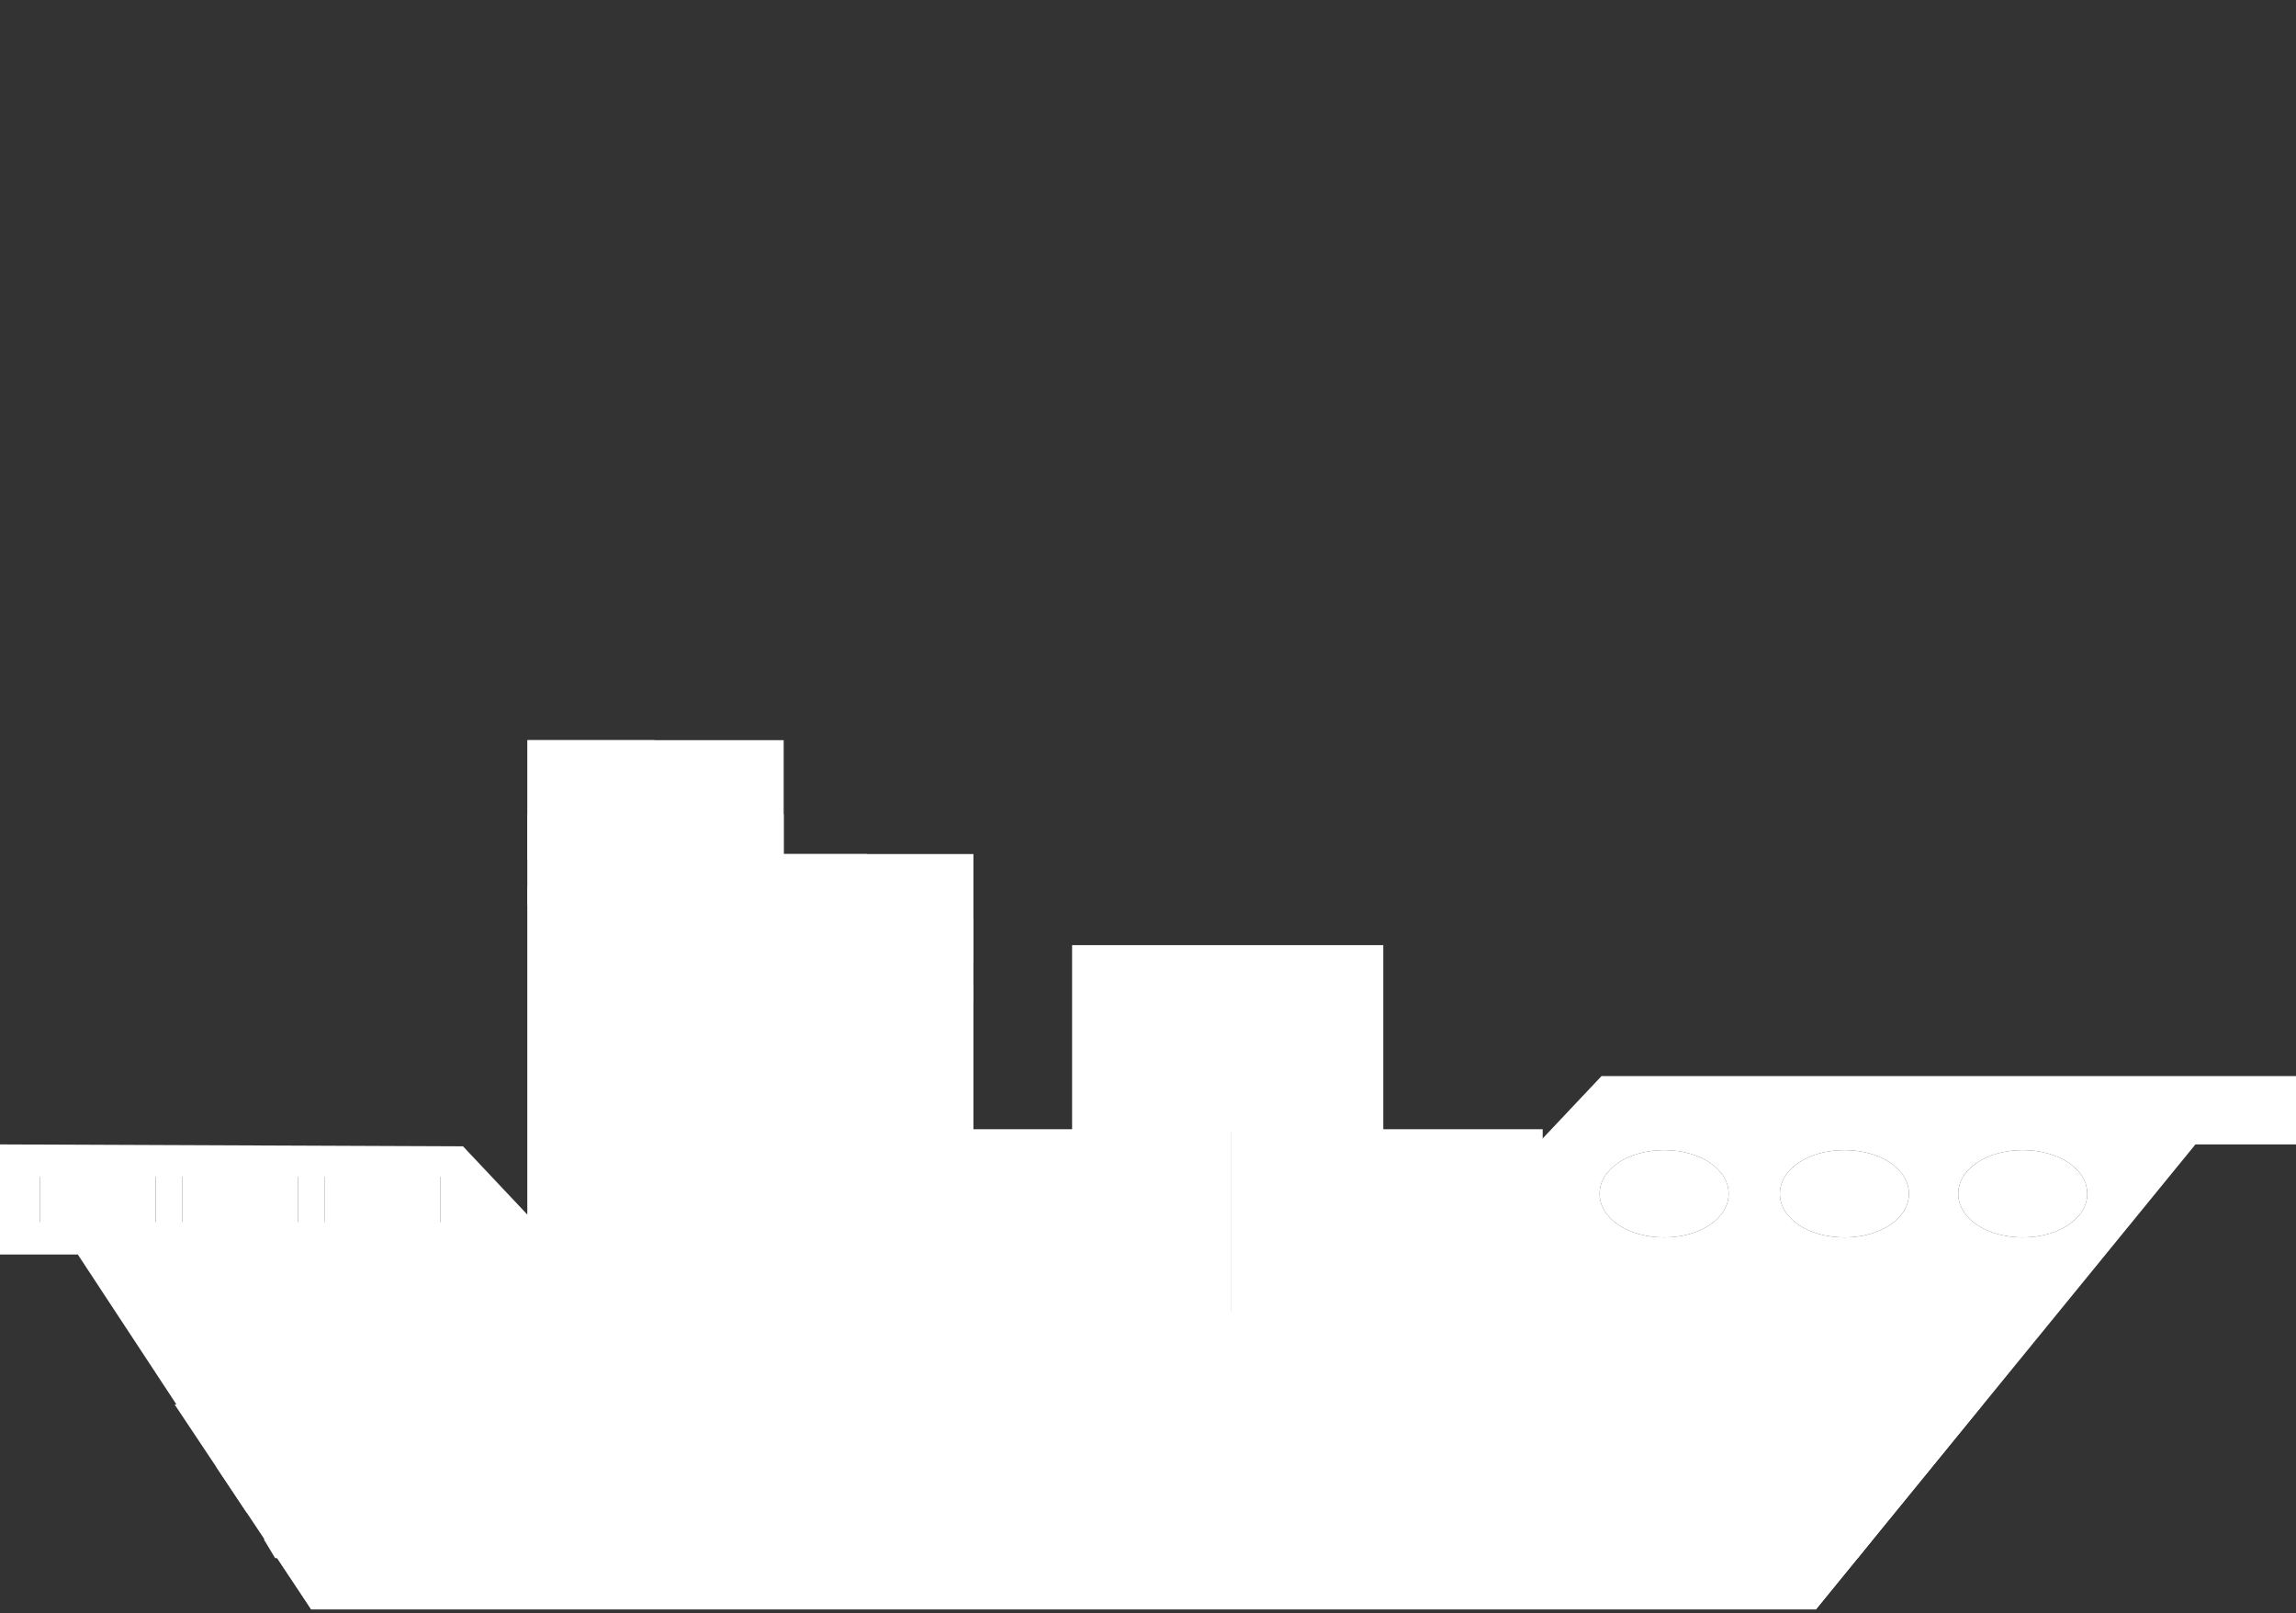 <?xml version="1.0" encoding="utf-8"?>
<!-- Generator: Adobe Illustrator 25.0.0, SVG Export Plug-In . SVG Version: 6.00 Build 0)  -->
<svg version="1.1" id="Layer_1" xmlns="http://www.w3.org/2000/svg" xmlns:xlink="http://www.w3.org/1999/xlink" x="0px" y="0px"
	 viewBox="0 0 121 85" style="enable-background:new 0 0 121 85;" xml:space="preserve">
<rect x="0" y="0" width="121" height="85" fill="#333333" stroke="none"/>
<style type="text/css">
	.st0{fill:#FFFFFF;}
</style>
<g>
	<g id="Layer_1_1_">
		<g>
			<rect x="40" y="45" class="st0" width="11.3" height="26"/>
			<rect x="40" y="48.4" class="st0" width="11.3" height="2.3"/>
			<rect x="40" y="51.9" class="st0" width="11.3" height="0.9"/>
			<g>
				<rect x="40" y="45" class="st0" width="5.7" height="27.8"/>
			</g>
			<rect x="27.8" y="39" class="st0" width="13.5" height="31"/>
			<rect x="27.8" y="42.9" class="st0" width="13.5" height="2.4"/>
			<rect x="27.8" y="46.7" class="st0" width="13.5" height="1"/>
			<g>
				<rect x="27.8" y="39" class="st0" width="6.7" height="32.1"/>
			</g>
			<rect x="48.5" y="59.5" class="st0" width="16.4" height="9.8"/>
			<rect x="64.9" y="59.5" class="st0" width="16.4" height="9.8"/>
			<rect x="56.5" y="49.8" class="st0" width="16.4" height="9.8"/>
			<rect x="17.1" y="62" class="st0" width="6.1" height="2.5"/>
			<rect x="2.1" y="62" class="st0" width="6.1" height="2.5"/>
			<rect x="9.6" y="62" class="st0" width="6.1" height="2.5"/>
			<path class="st0" d="M106.6,65.2c1.9,0,3.4-1,3.4-2.3s-1.5-2.3-3.4-2.3s-3.4,1-3.4,2.3S104.7,65.2,106.6,65.2z"/>
			<path class="st0" d="M87.7,65.2c1.9,0,3.4-1,3.4-2.3s-1.5-2.3-3.4-2.3s-3.4,1-3.4,2.3S85.8,65.2,87.7,65.2z"/>
			<path class="st0" d="M97.2,65.2c1.9,0,3.4-1,3.4-2.3s-1.5-2.3-3.4-2.3s-3.4,1-3.4,2.3S95.3,65.2,97.2,65.2z"/>
			<path class="st0" d="M84.4,56.7L72.7,69.1H32.6l-8.2-8.7L0,60.3v5.8h4.1l12.3,18.7h79.3l20-24.5h5.3v-3.6L84.4,56.7z M8.2,64.4
				H2.1V62h6.1V64.4z M15.7,64.4H9.6V62h6.1V64.4z M23.2,64.4h-6.1V62h6.1V64.4z M87.7,65.2c-1.9,0-3.4-1-3.4-2.3s1.5-2.3,3.4-2.3
				s3.4,1,3.4,2.3S89.6,65.2,87.7,65.2z M97.2,65.2c-1.9,0-3.4-1-3.4-2.3s1.5-2.3,3.4-2.3s3.4,1,3.4,2.3S99.1,65.2,97.2,65.2z
				 M106.6,65.2c-1.9,0-3.4-1-3.4-2.3s1.5-2.3,3.4-2.3s3.4,1,3.4,2.3S108.5,65.2,106.6,65.2z"/>
			<g>
				<polygon class="st0" points="9.2,74 16.4,84.8 95.7,84.8 104.5,74 				"/>
			</g>
			<polygon class="st0" points="101.8,77.3 11.4,77.3 13,79.7 99.8,79.7 			"/>
			<polygon class="st0" points="98.7,81.1 13.9,81.1 14.5,82.1 97.9,82.1 			"/>
		</g>
	</g>
</g>
</svg>
